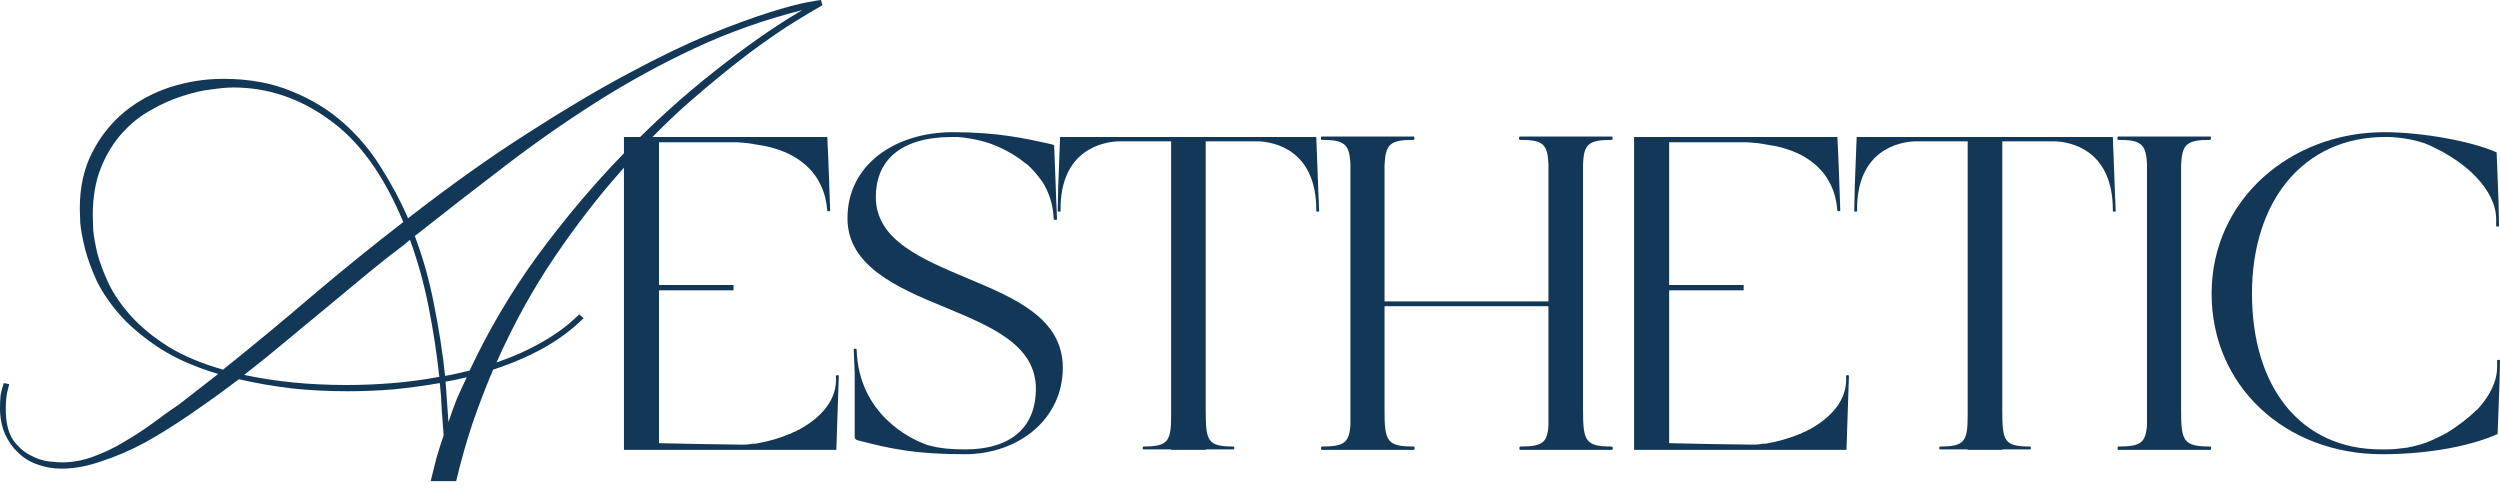 <?xml version="1.0" encoding="UTF-8"?> <svg xmlns="http://www.w3.org/2000/svg" viewBox="0 0 868.796 170.172" fill="none"><path d="M32.238 75C32.238 75.891 32.294 77.561 32.405 80.011C32.628 82.349 33.129 85.133 33.909 88.363C34.799 91.592 36.136 95.1 37.918 98.886C39.811 102.672 42.428 106.403 45.768 110.077C49.109 113.752 53.34 117.204 58.463 120.434C63.697 123.663 70.044 126.336 77.505 128.452C88.084 119.988 98.441 111.414 108.574 102.728C118.819 94.042 129.343 85.523 140.144 77.171C133.351 60.801 124.777 48.942 114.42 41.592C104.175 34.131 93.04 30.401 81.013 30.401C79.12 30.401 76.614 30.624 73.496 31.069C70.378 31.403 66.982 32.183 63.307 33.407C59.744 34.521 56.124 36.136 52.45 38.252C48.775 40.256 45.434 42.929 42.428 46.269C39.421 49.61 36.971 53.619 35.078 58.296C33.185 62.973 32.238 68.541 32.238 75ZM120.434 133.797C125.779 133.797 131.124 133.574 136.469 133.129C141.926 132.683 147.327 131.959 152.672 130.957C151.781 122.828 150.556 114.81 148.997 106.904C147.438 98.886 145.267 91.035 142.483 83.352C142.149 83.574 141.815 83.853 141.481 84.187C141.147 84.41 140.812 84.688 140.478 85.022C136.581 87.917 132.405 91.202 127.951 94.877C123.608 98.441 119.042 102.227 114.253 106.236C109.576 110.133 104.732 114.142 99.721 118.262C94.822 122.383 89.866 126.392 84.855 130.289C95.768 132.628 107.628 133.797 120.434 133.797ZM155.846 146.659C156.736 143.986 157.683 141.369 158.685 138.808C159.799 136.247 160.968 133.686 162.193 131.124C160.968 131.347 159.743 131.625 158.518 131.959C157.293 132.182 156.068 132.405 154.843 132.628L155.846 146.659ZM278.786 3.508C265.645 6.849 253.228 11.247 241.536 16.704C229.843 22.16 218.54 28.341 207.627 35.245C196.714 42.149 186.024 49.61 175.556 57.628C165.2 65.534 154.732 73.663 144.153 82.015C147.048 89.699 149.276 97.661 150.835 105.901C152.505 114.031 153.786 122.271 154.676 130.623C156.124 130.4 157.516 130.122 158.852 129.788C160.3 129.454 161.748 129.12 163.195 128.786C169.765 114.755 177.672 101.392 186.915 88.697C196.269 76.002 206.124 64.309 216.48 53.619C226.948 42.817 237.583 33.185 248.384 24.722C259.187 16.147 269.319 9.076 278.786 3.508ZM21.381 162.861C18.374 162.861 15.534 162.36 12.862 161.358C10.301 160.467 8.073 159.075 6.18 157.182C4.287 155.4 2.784 153.229 1.67 150.668C0.557 147.995 0 145.044 0 141.815C0 140.478 0.056 139.086 0.167 137.639C0.39 136.191 0.78 134.688 1.336 133.129L3.174 133.463C3.174 133.686 2.951 134.632 2.506 136.302C2.171 137.973 2.004 139.922 2.004 142.149C2.004 146.714 2.84 150.278 4.51 152.839C6.292 155.289 8.296 157.071 10.523 158.184C12.75 159.409 14.922 160.133 17.038 160.356C19.154 160.578 20.601 160.69 21.381 160.69C25.167 160.69 28.842 160.022 32.405 158.685C36.08 157.349 39.588 155.679 42.929 153.674C46.381 151.67 49.721 149.498 52.951 147.16C56.18 144.71 59.298 142.483 62.305 140.478L75.835 129.955C67.928 127.616 61.191 124.665 55.623 121.102C50.167 117.538 45.657 113.808 42.093 109.91C38.53 105.901 35.746 101.893 33.742 97.884C31.848 93.764 30.456 89.977 29.566 86.525C28.675 82.962 28.118 79.955 27.895 77.505C27.784 74.944 27.728 73.274 27.728 72.494C27.728 65.033 29.176 58.519 32.071 52.951C34.967 47.272 38.753 42.539 43.43 38.753C48.107 34.967 53.396 32.127 59.298 30.234C65.311 28.341 71.381 27.394 77.505 27.394C86.525 27.394 94.487 28.842 101.392 31.737C108.296 34.521 114.309 38.196 119.432 42.762C124.554 47.327 128.897 52.505 132.461 58.296C136.135 64.087 139.253 69.933 141.815 75.835C156.736 64.254 170.601 54.398 183.407 46.269C196.213 38.029 207.85 31.125 218.318 25.557C228.897 19.877 238.251 15.367 246.38 12.027C254.621 8.686 261.58 6.125 267.259 4.343C272.94 2.561 277.283 1.392 280.289 0.835C283.296 0.278 284.966 0 285.3 0L285.801 1.837C284.352 2.617 281.345 4.399 276.782 7.183C272.215 9.967 266.703 13.753 260.243 18.541C253.896 23.33 246.824 29.12 239.03 35.913C231.347 42.706 223.551 50.612 215.645 59.632C207.739 68.541 200.055 78.508 192.594 89.532C185.133 100.556 178.451 112.694 172.549 125.946C178.451 123.942 183.797 121.547 188.585 118.763C193.485 115.979 197.716 112.806 201.28 109.242L202.783 110.579C198.886 114.476 194.264 117.928 188.919 120.935C183.685 123.83 177.839 126.336 171.38 128.452C168.819 134.465 166.425 140.701 164.198 147.16C162.082 153.507 160.189 160.189 158.518 167.204H149.665C150.333 164.643 151.002 161.97 151.67 159.186C152.449 156.514 153.284 153.897 154.175 151.336C153.952 148.329 153.73 145.322 153.507 142.316C153.396 139.198 153.173 136.135 152.839 133.129C147.605 134.02 142.316 134.743 136.971 135.3C131.625 135.746 126.224 135.968 120.768 135.968C114.086 135.968 107.572 135.634 101.224 134.966C94.877 134.187 88.808 133.129 83.018 131.792C77.45 136.024 71.882 140.033 66.314 143.819C60.857 147.605 55.512 150.946 50.278 153.841C45.044 156.625 39.978 158.797 35.078 160.356C30.289 162.026 25.724 162.861 21.381 162.861Z" fill="#133757"></path><path d="M291.497 130.623C291.33 135.801 290.829 149.832 290.662 155.846V156.347H216.832V47.606H287.322C287.489 47.606 287.489 47.606 287.489 47.606C287.823 53.118 288.324 67.817 288.491 73.162C288.491 73.496 287.489 73.496 287.489 73.162C286.486 60.133 277.3 52.283 263.102 50.278H262.935C260.764 49.777 258.593 49.61 256.254 49.443C255.753 49.443 255.419 49.443 254.918 49.443H229.026V66.314C229.026 71.659 229.026 78.842 229.026 88.196V99.053H254.918V100.89H229.026V154.008C235.207 154.175 252.914 154.509 257.423 154.509C257.423 154.509 257.925 154.509 258.76 154.509C259.762 154.509 260.764 154.342 261.766 154.175C262.1 154.175 262.267 154.175 262.601 154.175C265.608 153.674 269.951 152.672 274.293 150.835C274.46 150.835 274.627 150.835 274.794 150.668C275.129 150.501 275.463 150.333 275.797 150.166C276.465 149.999 276.966 149.665 277.467 149.331C277.634 149.331 277.634 149.331 277.634 149.331C284.983 145.322 291.163 139.142 290.495 130.623C290.495 130.289 291.497 130.289 291.497 130.623Z" fill="#133757"></path><path d="M336.605 96.882C352.976 103.73 369.345 110.746 369.345 127.783C369.345 145.656 353.978 157.85 335.269 157.85C318.232 157.85 309.713 156.013 298.689 153.173C297.186 152.839 297.019 152.505 297.019 151.503C297.019 147.828 297.019 139.142 297.019 130.623V129.454L296.685 121.436C296.685 121.102 297.687 121.102 297.687 121.436C298.355 144.32 317.063 152.672 321.071 154.175C321.739 154.509 322.408 154.676 323.076 154.843C326.75 155.846 330.759 156.18 335.269 156.18C352.475 156.18 359.991 147.494 359.991 135.133C359.991 119.766 344.291 113.418 328.254 106.737C311.551 99.888 294.514 92.372 294.514 75.835C294.514 57.127 311.217 45.935 331.093 45.935C346.796 45.935 356.317 48.107 365.336 50.111C365.67 50.278 366.005 50.278 366.339 50.445L367.007 67.984V68.318L367.341 76.169C367.341 76.503 366.339 76.503 366.172 76.169C366.005 70.991 364.501 66.815 362.33 63.307C360.66 60.968 358.989 58.964 357.152 57.294C356.818 56.96 356.317 56.793 355.983 56.458C351.64 52.951 346.963 50.946 344.291 49.944C339.447 48.274 334.935 47.773 332.763 47.606C332.429 47.606 332.095 47.606 331.928 47.606C331.427 47.606 331.093 47.606 331.093 47.606C312.052 47.606 304.368 56.458 304.368 68.485C304.368 83.519 320.403 90.033 336.605 96.882Z" fill="#133757"></path><path d="M458.099 65.479L458.433 73.329C458.433 73.663 457.431 73.663 457.431 73.329C457.598 51.949 442.563 49.276 437.218 49.109H419.012V142.65C419.012 153.34 419.68 155.177 428.699 155.177C429.033 155.177 429.033 156.18 428.699 156.18C426.027 156.18 422.185 156.18 419.012 156.18V156.347H406.986V156.18C403.645 156.18 399.803 156.18 397.298 156.18C396.964 156.18 397.131 155.177 397.298 155.177C405.816 155.177 406.986 153.507 406.986 144.487V49.109H388.777C383.432 49.276 368.232 51.949 368.566 73.329C368.566 73.663 367.564 73.663 367.564 73.329L367.731 65.479V65.144L368.399 47.773V47.606H457.431L458.099 65.144V65.479Z" fill="#133757"></path><path d="M560.161 155.177C560.495 155.177 560.662 156.347 560.161 156.347C555.484 156.347 547.467 156.347 544.961 156.347C542.456 156.347 533.1 156.347 528.256 156.347C527.922 156.347 527.922 155.177 528.256 155.177C535.772 155.177 537.777 154.008 538.111 147.828V106.403H481.151V142.65C481.151 153.34 481.986 155.177 491.34 155.177C491.674 155.177 491.674 156.347 491.34 156.347C486.496 156.347 478.646 156.347 476.14 156.347C473.635 156.347 464.114 156.347 459.271 156.347C458.936 156.347 459.103 155.177 459.271 155.177C466.954 155.177 468.791 154.008 469.292 147.828V56.96C468.958 49.944 467.121 48.608 459.271 48.608C458.936 48.608 458.936 47.439 459.271 47.439H491.34C491.674 47.439 491.507 48.608 491.34 48.608C482.989 48.608 481.485 50.111 481.151 57.461V104.732H538.111V56.96C537.777 49.944 536.106 48.608 528.256 48.608C527.755 48.608 527.755 47.439 528.256 47.439H560.161C560.495 47.439 560.495 48.608 560.161 48.608C551.976 48.608 550.306 50.111 550.139 57.461V142.65C550.139 153.34 550.974 155.177 560.161 155.177Z" fill="#133757"></path><path d="M642.538 130.623C642.371 135.801 641.87 149.832 641.703 155.846V156.347H567.871V47.606H638.362C638.529 47.606 638.529 47.606 638.529 47.606C638.863 53.118 639.365 67.817 639.532 73.162C639.532 73.496 638.529 73.496 638.529 73.162C637.527 60.133 628.338 52.283 614.141 50.278H613.974C611.802 49.777 609.631 49.61 607.293 49.443C606.791 49.443 606.457 49.443 605.956 49.443H580.064V66.314C580.064 71.659 580.064 78.842 580.064 88.196V99.053H605.956V100.89H580.064V154.008C586.247 154.175 603.952 154.509 608.462 154.509C608.462 154.509 608.963 154.509 609.798 154.509C610.8 154.509 611.802 154.342 612.804 154.175C613.139 154.175 613.306 154.175 613.64 154.175C616.646 153.674 620.989 152.672 625.332 150.835C625.499 150.835 625.666 150.835 625.833 150.668C626.167 150.501 626.501 150.333 626.835 150.166C627.503 149.999 628.004 149.665 628.505 149.331C628.672 149.331 628.672 149.331 628.672 149.331C636.024 145.322 642.204 139.142 641.536 130.623C641.536 130.289 642.538 130.289 642.538 130.623Z" fill="#133757"></path><path d="M734.917 65.479L735.251 73.329C735.251 73.663 734.249 73.663 734.249 73.329C734.416 51.949 719.381 49.276 714.036 49.109H695.83V142.65C695.83 153.34 696.498 155.177 705.518 155.177C705.852 155.177 705.852 156.18 705.518 156.18C702.845 156.18 699.004 156.18 695.83 156.18V156.347H683.804V156.18C680.463 156.18 676.622 156.18 674.116 156.18C673.782 156.18 673.949 155.177 674.116 155.177C682.635 155.177 683.804 153.507 683.804 144.487V49.109H665.595C660.25 49.276 645.051 51.949 645.385 73.329C645.385 73.663 644.383 73.663 644.383 73.329L644.55 65.479V65.144L645.218 47.773V47.606H734.249L734.917 65.144V65.479Z" fill="#133757"></path><path d="M768.159 155.177C768.493 155.177 768.493 156.18 768.159 156.347C763.315 156.347 755.464 156.347 752.959 156.347C750.453 156.347 740.933 156.347 736.089 156.347C735.755 156.347 735.922 155.177 736.089 155.177C743.772 155.177 745.61 154.008 746.111 147.828V56.96C745.777 49.944 743.939 48.608 736.089 48.608C735.755 48.608 735.755 47.439 736.089 47.439H768.159C768.493 47.439 768.326 48.608 768.159 48.608C759.807 48.608 758.304 50.111 757.97 57.461V142.65C757.97 153.34 758.805 155.177 768.159 155.177Z" fill="#133757"></path><path d="M867.794 125.278C867.794 124.944 868.796 124.944 868.796 125.278L868.629 133.129L867.961 150.835C859.442 154.676 844.908 157.85 827.871 157.85C794.129 157.85 768.574 134.131 768.574 102.06C768.574 69.153 796.3 45.935 828.539 45.935C841.735 45.935 859.108 49.109 867.627 52.951L868.295 70.323V70.657L868.462 78.508C868.462 78.842 867.46 78.842 867.46 78.508V76.169C867.46 71.158 864.787 65.98 860.444 61.47C860.444 61.303 860.444 61.303 860.277 61.303C857.438 58.296 853.596 55.456 849.421 53.118C849.254 52.951 849.086 52.951 848.919 52.784C846.915 51.782 844.741 50.612 842.57 49.777C839.563 48.775 836.39 48.107 832.882 47.773C832.715 47.773 832.715 47.773 832.548 47.773C831.379 47.606 830.21 47.606 828.874 47.606C800.646 47.606 782.604 69.654 782.604 102.06C782.604 134.131 799.142 156.18 827.537 156.18C829.375 156.18 831.045 156.18 832.715 156.013C834.218 155.846 835.555 155.679 836.891 155.512C837.392 155.344 838.06 155.177 838.561 155.177C838.728 155.01 838.895 155.01 839.062 155.01C840.399 154.676 841.735 154.342 843.071 153.841C845.242 153.006 847.247 152.004 849.254 151.002C849.421 150.835 849.588 150.835 849.755 150.668H849.922C854.097 148.162 857.772 145.322 860.611 142.483H860.779C865.121 137.806 867.794 132.628 867.794 127.616V125.278Z" fill="#133757"></path></svg> 